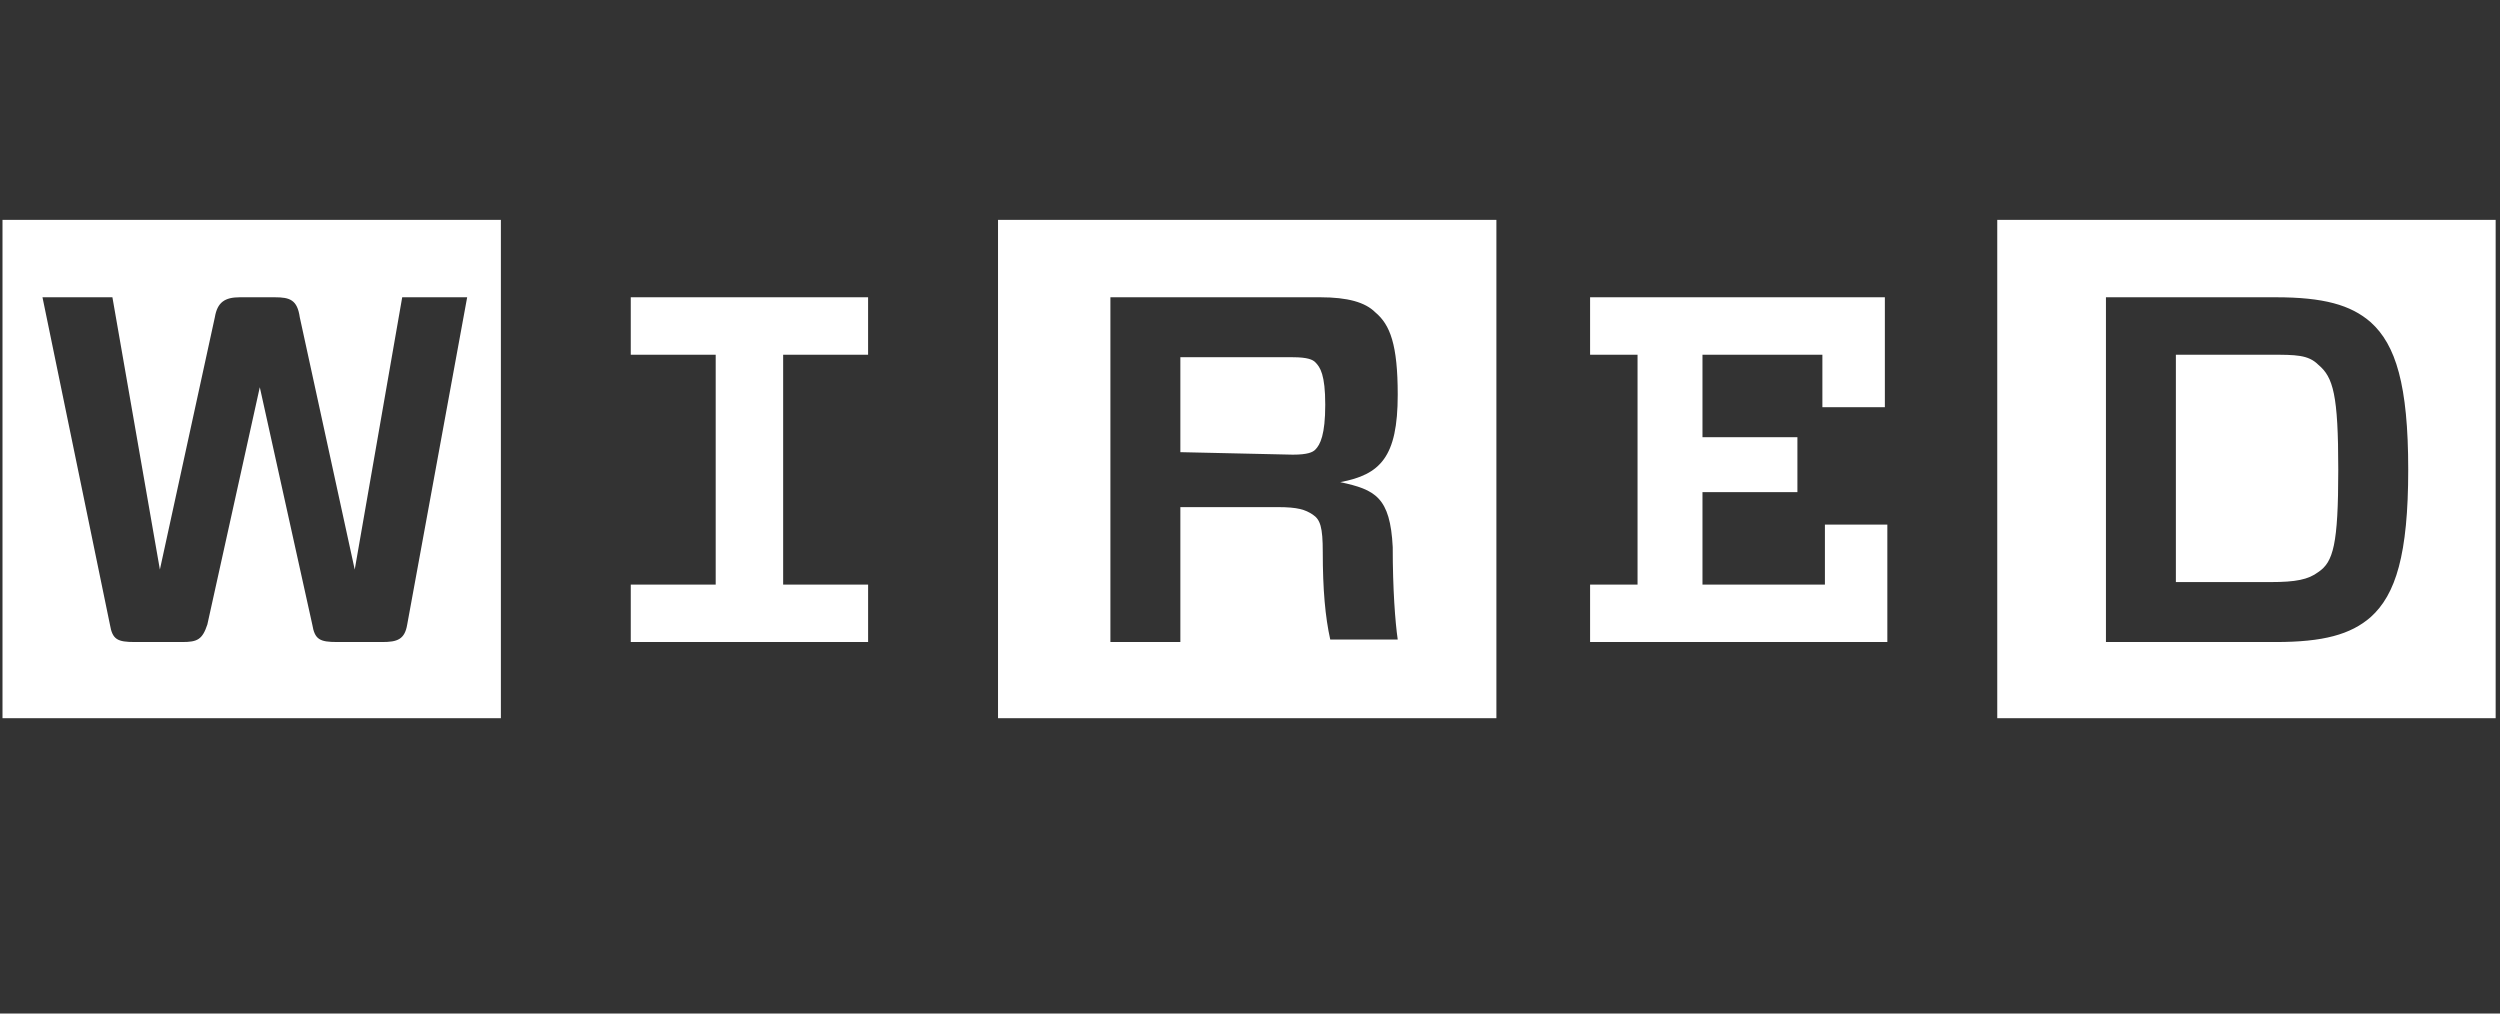 <svg width="111" height="45" viewBox="0 0 111 45" fill="none" xmlns="http://www.w3.org/2000/svg">
<rect x="0" y="0" width="111" height="45" fill="#333333" stroke="none"/>
<g clip-path="url(#clip0_732_4916)">
<path d="M93.504 13.199V28.506H101.046C103.153 28.506 104.373 28.173 105.261 27.397C106.37 26.398 106.925 24.624 106.925 20.852C106.925 17.081 106.37 15.307 105.261 14.308C104.373 13.532 103.153 13.199 101.046 13.199H93.504ZM103.819 20.852C103.819 24.18 103.597 24.956 102.932 25.4C102.488 25.733 101.933 25.844 100.824 25.844H96.609V15.75H100.824C101.933 15.75 102.488 15.75 102.932 16.194C103.597 16.749 103.819 17.525 103.819 20.852ZM110.807 31.889H88.678V9.761H110.807V31.889ZM70.6 15.75V13.199H83.688V18.08H80.914V15.75H75.59V19.411H79.805V21.851H75.59V25.955H81.026V23.293H83.798V28.506H70.6V25.955H72.707V15.75H70.6ZM58.731 24.513C58.731 26.177 58.841 27.397 59.063 28.395H62.059C61.947 27.619 61.837 26.177 61.837 24.291C61.725 22.073 61.06 21.74 59.507 21.407C61.282 21.074 62.059 20.298 62.059 17.525C62.059 15.307 61.725 14.419 61.06 13.865C60.616 13.421 59.84 13.199 58.62 13.199H49.302V28.506H52.408V22.516H56.735C57.622 22.516 57.954 22.627 58.288 22.849C58.621 23.071 58.731 23.404 58.731 24.513ZM52.408 20.076V15.861H57.4C58.066 15.861 58.288 15.972 58.398 16.083C58.62 16.305 58.841 16.638 58.841 17.969C58.841 19.3 58.62 19.743 58.398 19.965C58.288 20.076 58.066 20.187 57.4 20.187L52.408 20.076ZM66.496 31.889H44.312V9.761H66.44V31.889H66.496ZM38.544 25.955V28.506H28.006V25.955H31.777V15.75H28.006V13.199H38.543V15.75H34.772V25.955H38.544ZM20.742 13.199H17.858L15.75 25.289L13.31 14.086C13.199 13.31 12.866 13.199 12.201 13.199H10.648C9.983 13.199 9.65 13.421 9.539 14.086L7.099 25.289L4.991 13.199H1.886L4.88 27.729C4.991 28.395 5.213 28.506 5.99 28.506H8.097C8.762 28.506 8.984 28.395 9.206 27.729L11.535 17.192L13.865 27.729C13.976 28.395 14.197 28.506 14.974 28.506H16.97C17.636 28.506 17.969 28.395 18.08 27.729L20.742 13.199ZM22.294 31.889H0.111V9.761H22.239V31.889H22.294Z" fill="white"/>
</g>
<defs>
<clipPath id="clip0_732_4916">
<rect width="110.918" height="44.367" fill="white"/>
</clipPath>
</defs>
</svg>
